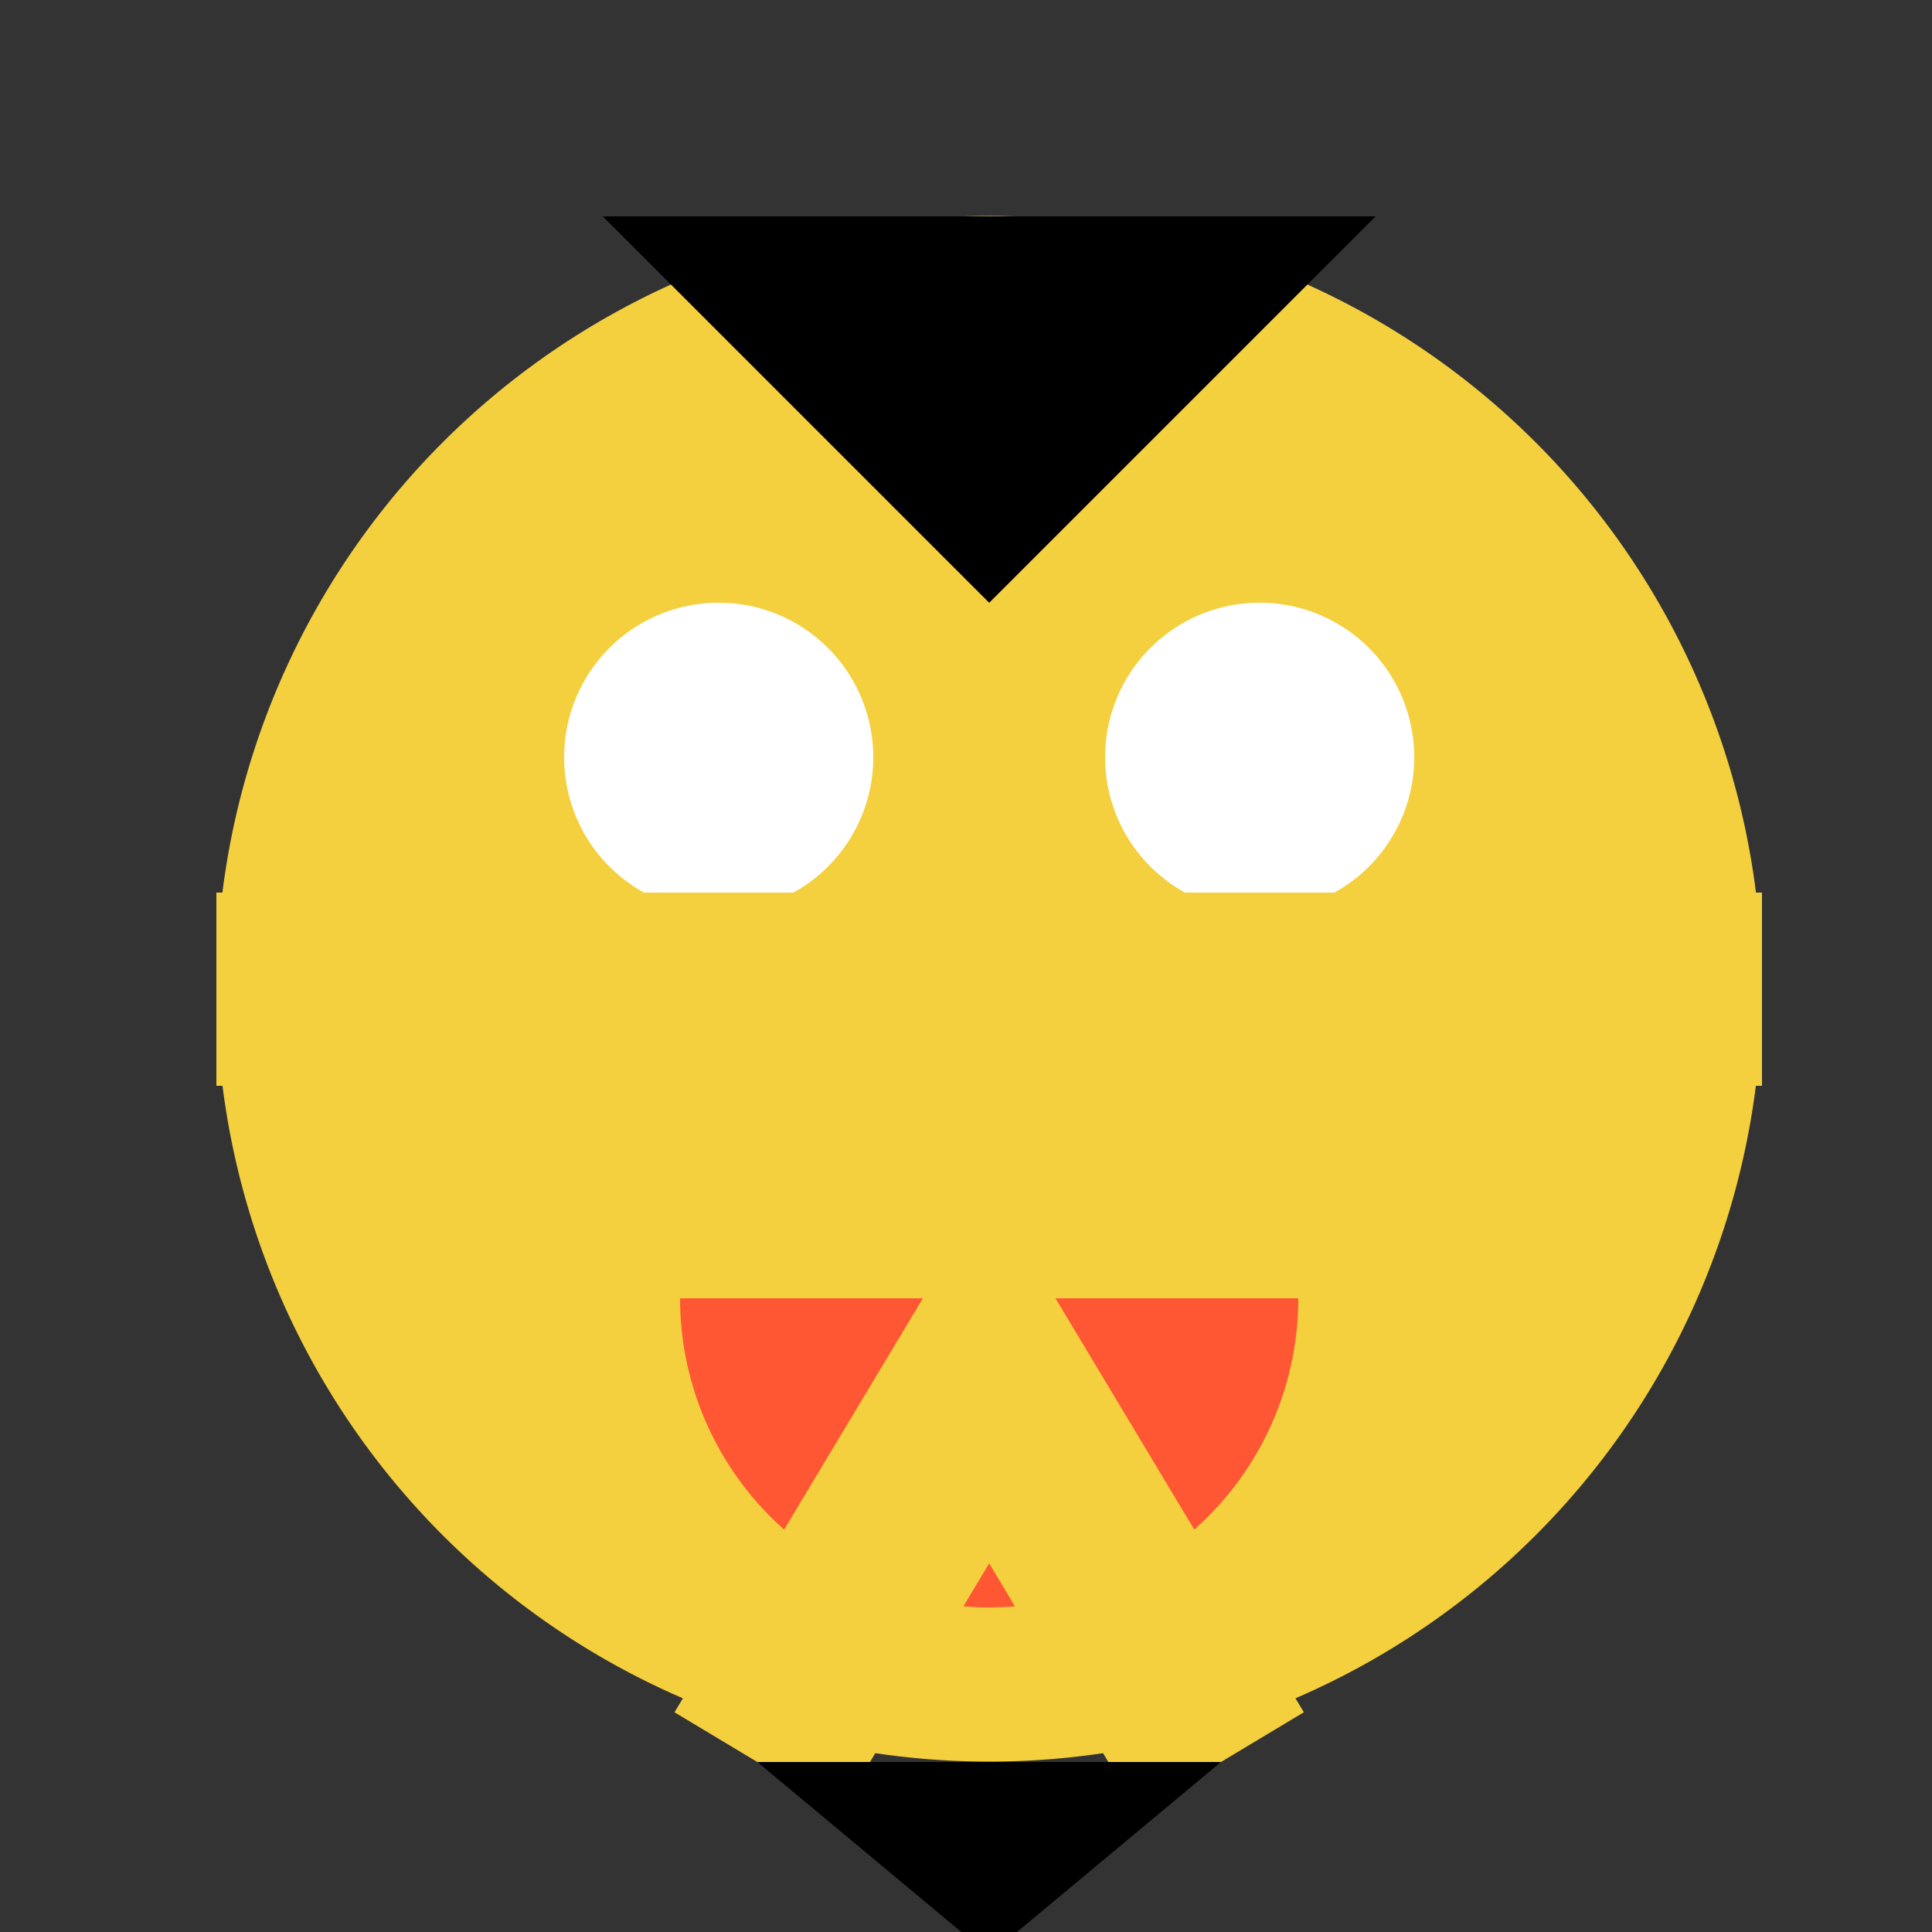 <!--

Generated by DrawGPT.
Free, open source, AI generated images in SVG, PNG, and HTML Canvas format.
https://drawgpt.ai

Created: 2023-09-27T15:14:54.487Z
Link: https://drawgpt.ai/prompt/104973/

-->
<svg xmlns="http://www.w3.org/2000/svg" xmlns:xlink="http://www.w3.org/1999/xlink" width="500" height="500"><rect width="100%" height="100%" fill="#333333" stroke="none"/><defs/><g><path fill="#F4D03F" stroke="none" paint-order="stroke fill markers" d=" M 456 256 A 200 200 0 1 1 456 255.8"/><path fill="#ffffff" stroke="none" paint-order="stroke fill markers" d=" M 226 196 A 40 40 0 1 1 226 195.96"/><path fill="#ffffff" stroke="none" paint-order="stroke fill markers" d=" M 366 196 A 40 40 0 1 1 366 195.96"/><path fill="#FF5733" stroke="none" paint-order="stroke fill markers" d=" M 336 336 A 80 80 0 0 1 176 336"/><path fill="#000000" stroke="none" paint-order="stroke fill markers" d=" M 156 56 L 356 56 L 256 156 Z"/><path fill="none" stroke="#F4D03F" paint-order="fill stroke markers" d=" M 56 256 L 456 256" stroke-miterlimit="10" stroke-width="50" stroke-dasharray=""/><path fill="none" stroke="#F4D03F" paint-order="fill stroke markers" d=" M 196 456 L 256 356 L 316 456" stroke-miterlimit="10" stroke-width="50" stroke-dasharray=""/><path fill="#000000" stroke="none" paint-order="stroke fill markers" d=" M 196 456 L 256 506 L 316 456"/></g></svg>
